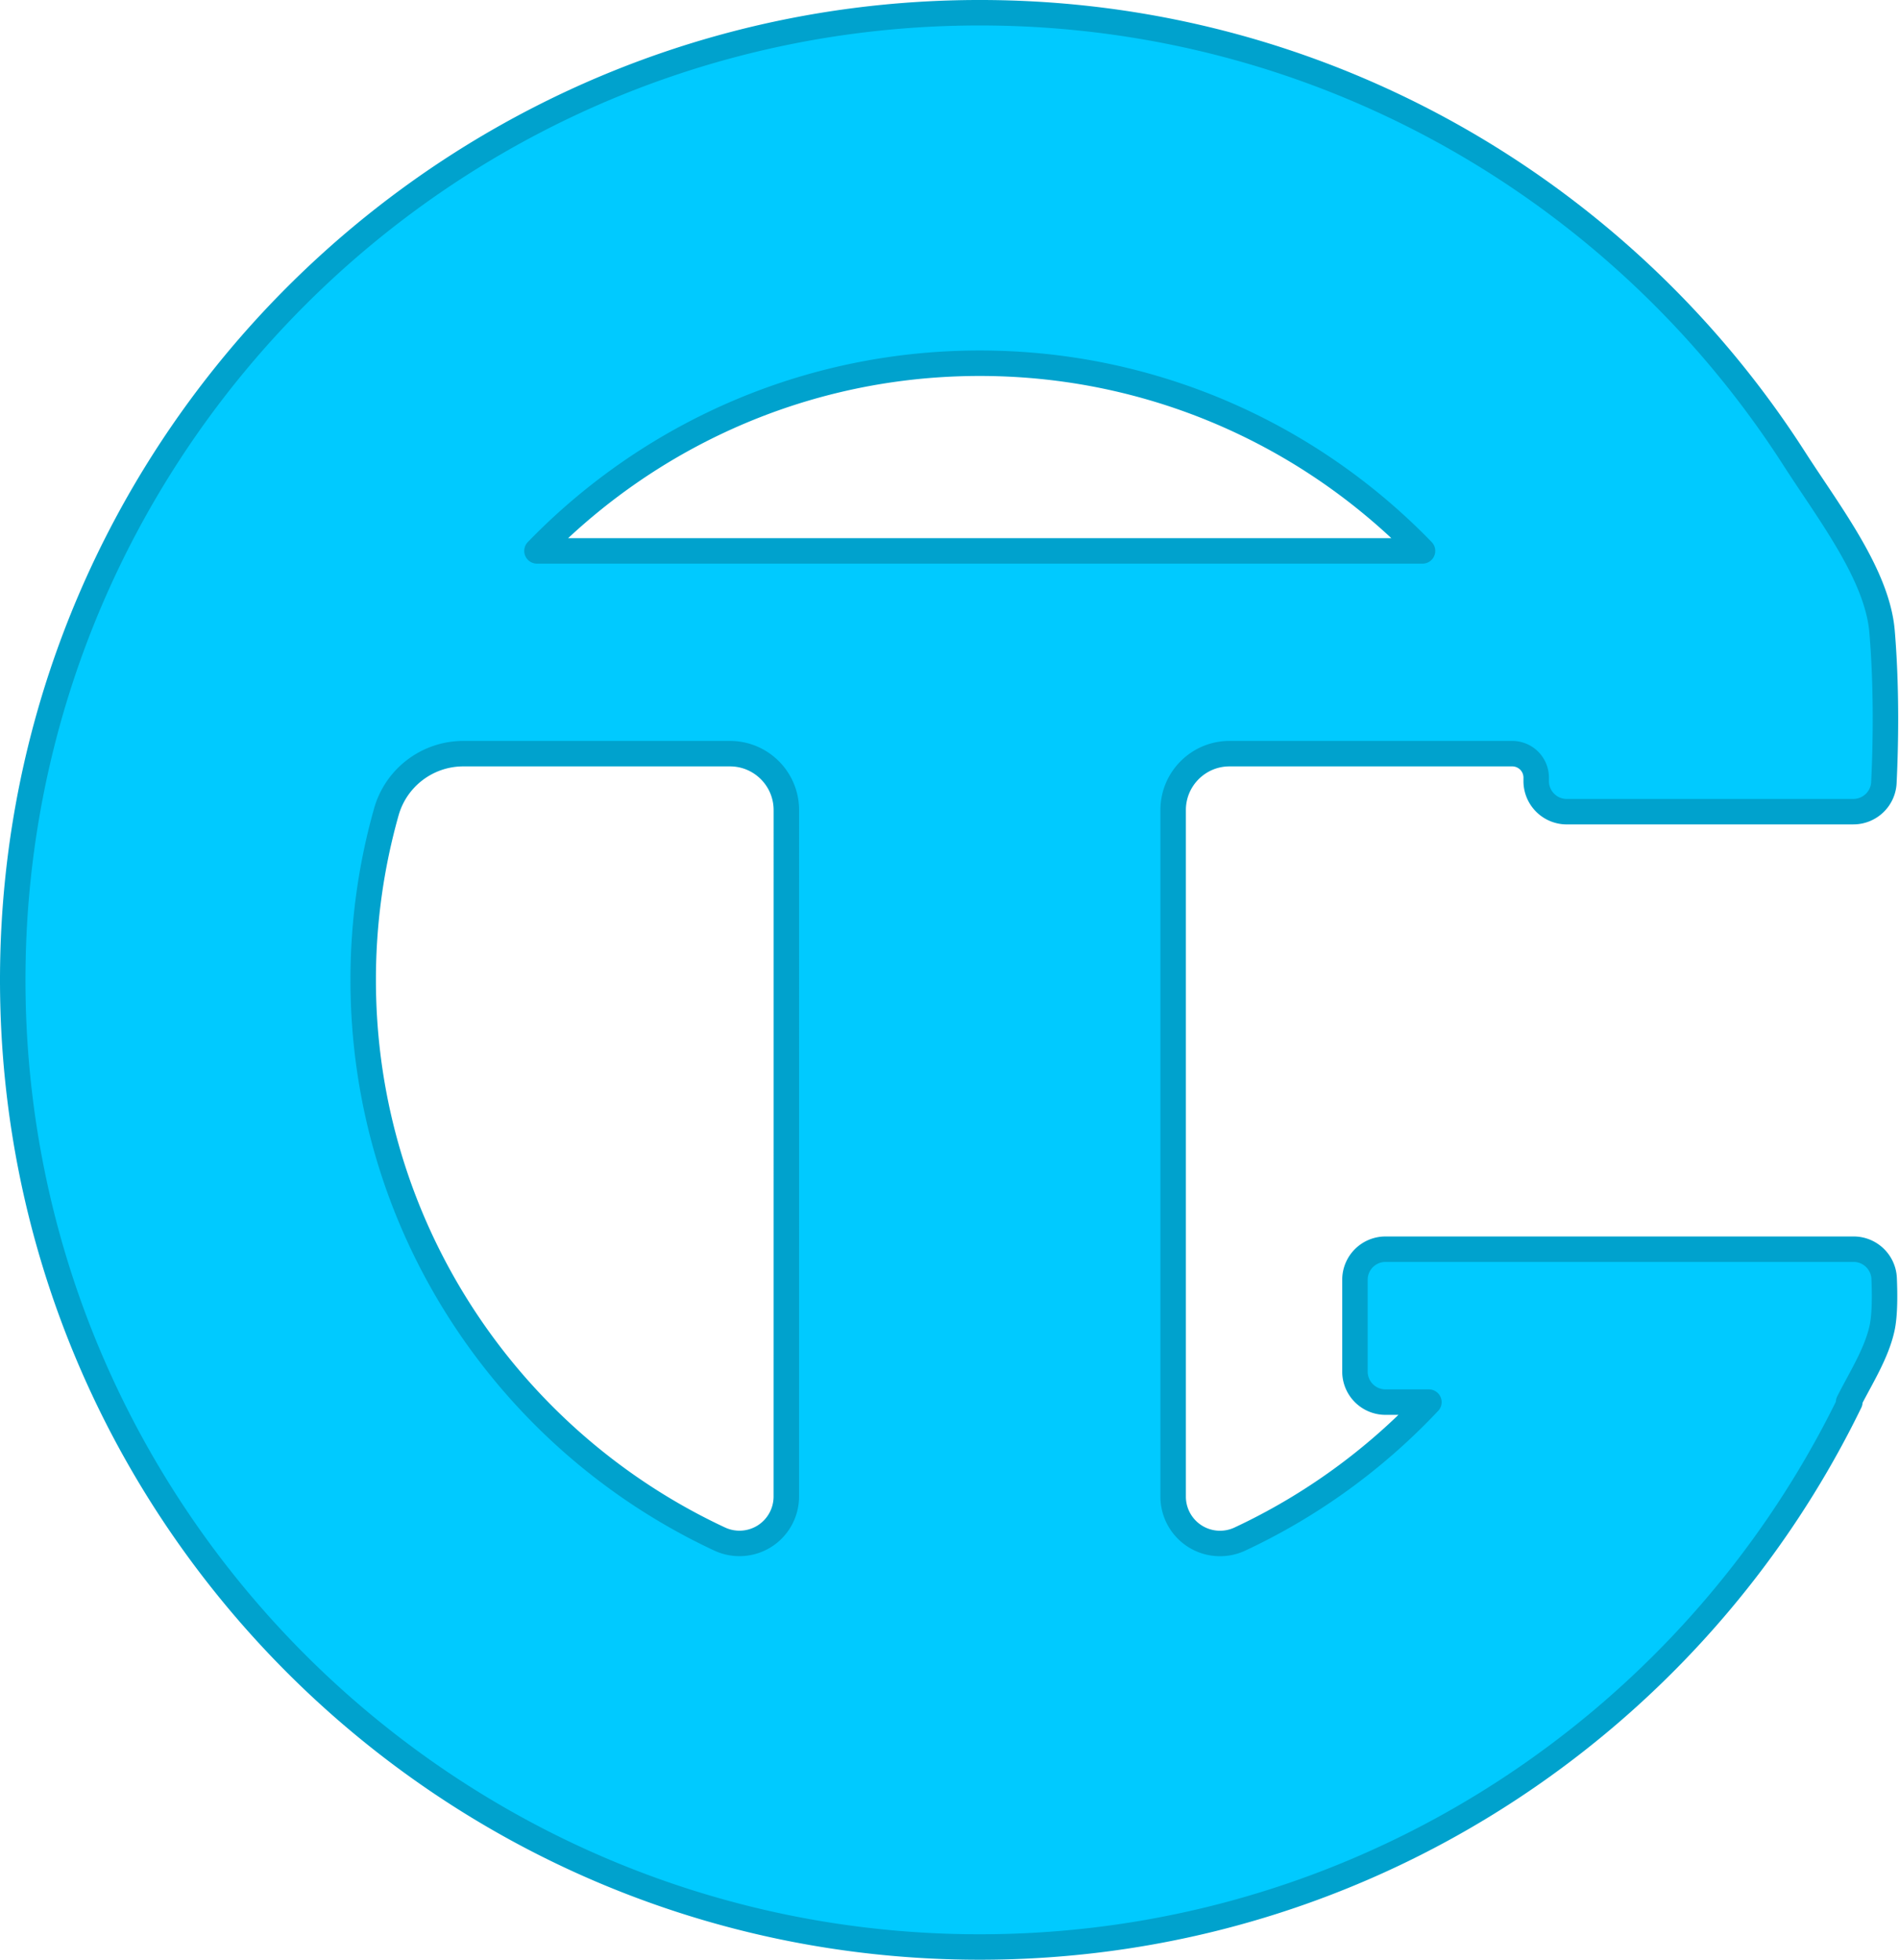 <?xml version="1.0" encoding="UTF-8"?>
<svg data-bbox="8.333 8.33 1225.797 1265.94" xmlns="http://www.w3.org/2000/svg" viewBox="0 0 1243 1283" fill-rule="evenodd" clip-rule="evenodd" stroke-linecap="round" stroke-linejoin="round" stroke-miterlimit="1.5" data-type="ugc">
    <g>
        <path d="M1210.82 917.66c-18.55 38.13-40.82 74.11-66.33 107.49-115.7 151.39-298.122 249.12-503.192 249.12-349.343 0-632.965-283.63-632.965-632.97 0-50.97 6.039-100.55 17.439-148.05 16.687-69.53 44.862-134.6 82.401-193.11C220.749 124.69 417.538 8.33 641.298 8.33c197.64 0 374.242 90.78 490.352 232.88a635.017 635.017 0 0 1 42.77 58.93c22.77 35.48 54.38 75.97 57.49 113.21 3.25 38.83 2.27 77.07 1.19 99.02-.62 10.58-9.38 18.84-19.97 18.84-42.21.02-144.23.02-187.58.02-5.32 0-10.41-2.1-14.16-5.86a20.008 20.008 0 0 1-5.87-14.16v-2.28c0-4.157-1.65-8.148-4.59-11.09a15.716 15.716 0 0 0-11.092-4.59h-185.04c-20.38 0-36.91 16.53-36.91 36.91V979.5c0 10.5 5.38 20.28 14.25 25.91a30.72 30.72 0 0 0 29.51 1.84c46.77-21.87 88.69-52.42 123.65-89.59h-28.39c-5.31 0-10.4-2.11-14.16-5.86a20.015 20.015 0 0 1-5.86-14.16V837.6c0-5.32 2.1-10.41 5.86-14.17 3.76-3.75 8.85-5.86 14.16-5.86h306.352c10.73 0 19.55 8.45 20.01 19.16.47 10.92.49 24.07-1.36 32.52-3.65 16.68-13.93 32.63-21.91 48.41h.82ZM303.288 493.25c-23.507 0-44.136 15.66-50.458 38.3-9.834 34.9-15.107 71.72-15.107 109.75 0 161.89 95.527 301.64 233.235 365.92 9.5 4.47 20.63 3.77 29.5-1.85a30.718 30.718 0 0 0 14.23-25.9c.02-103.15.02-354.59.02-449.31 0-20.38-16.53-36.91-36.91-36.91h-174.51Zm627.83-132.69a406.442 406.442 0 0 0-74.24-60.42c-62.39-39.52-136.33-62.42-215.58-62.42s-153.19 22.9-215.58 62.42a406.524 406.524 0 0 0-74.241 60.42h579.641Z" fill="#00caff" stroke="#00a2cd" stroke-width="16.67"/>
    </g>
</svg>
